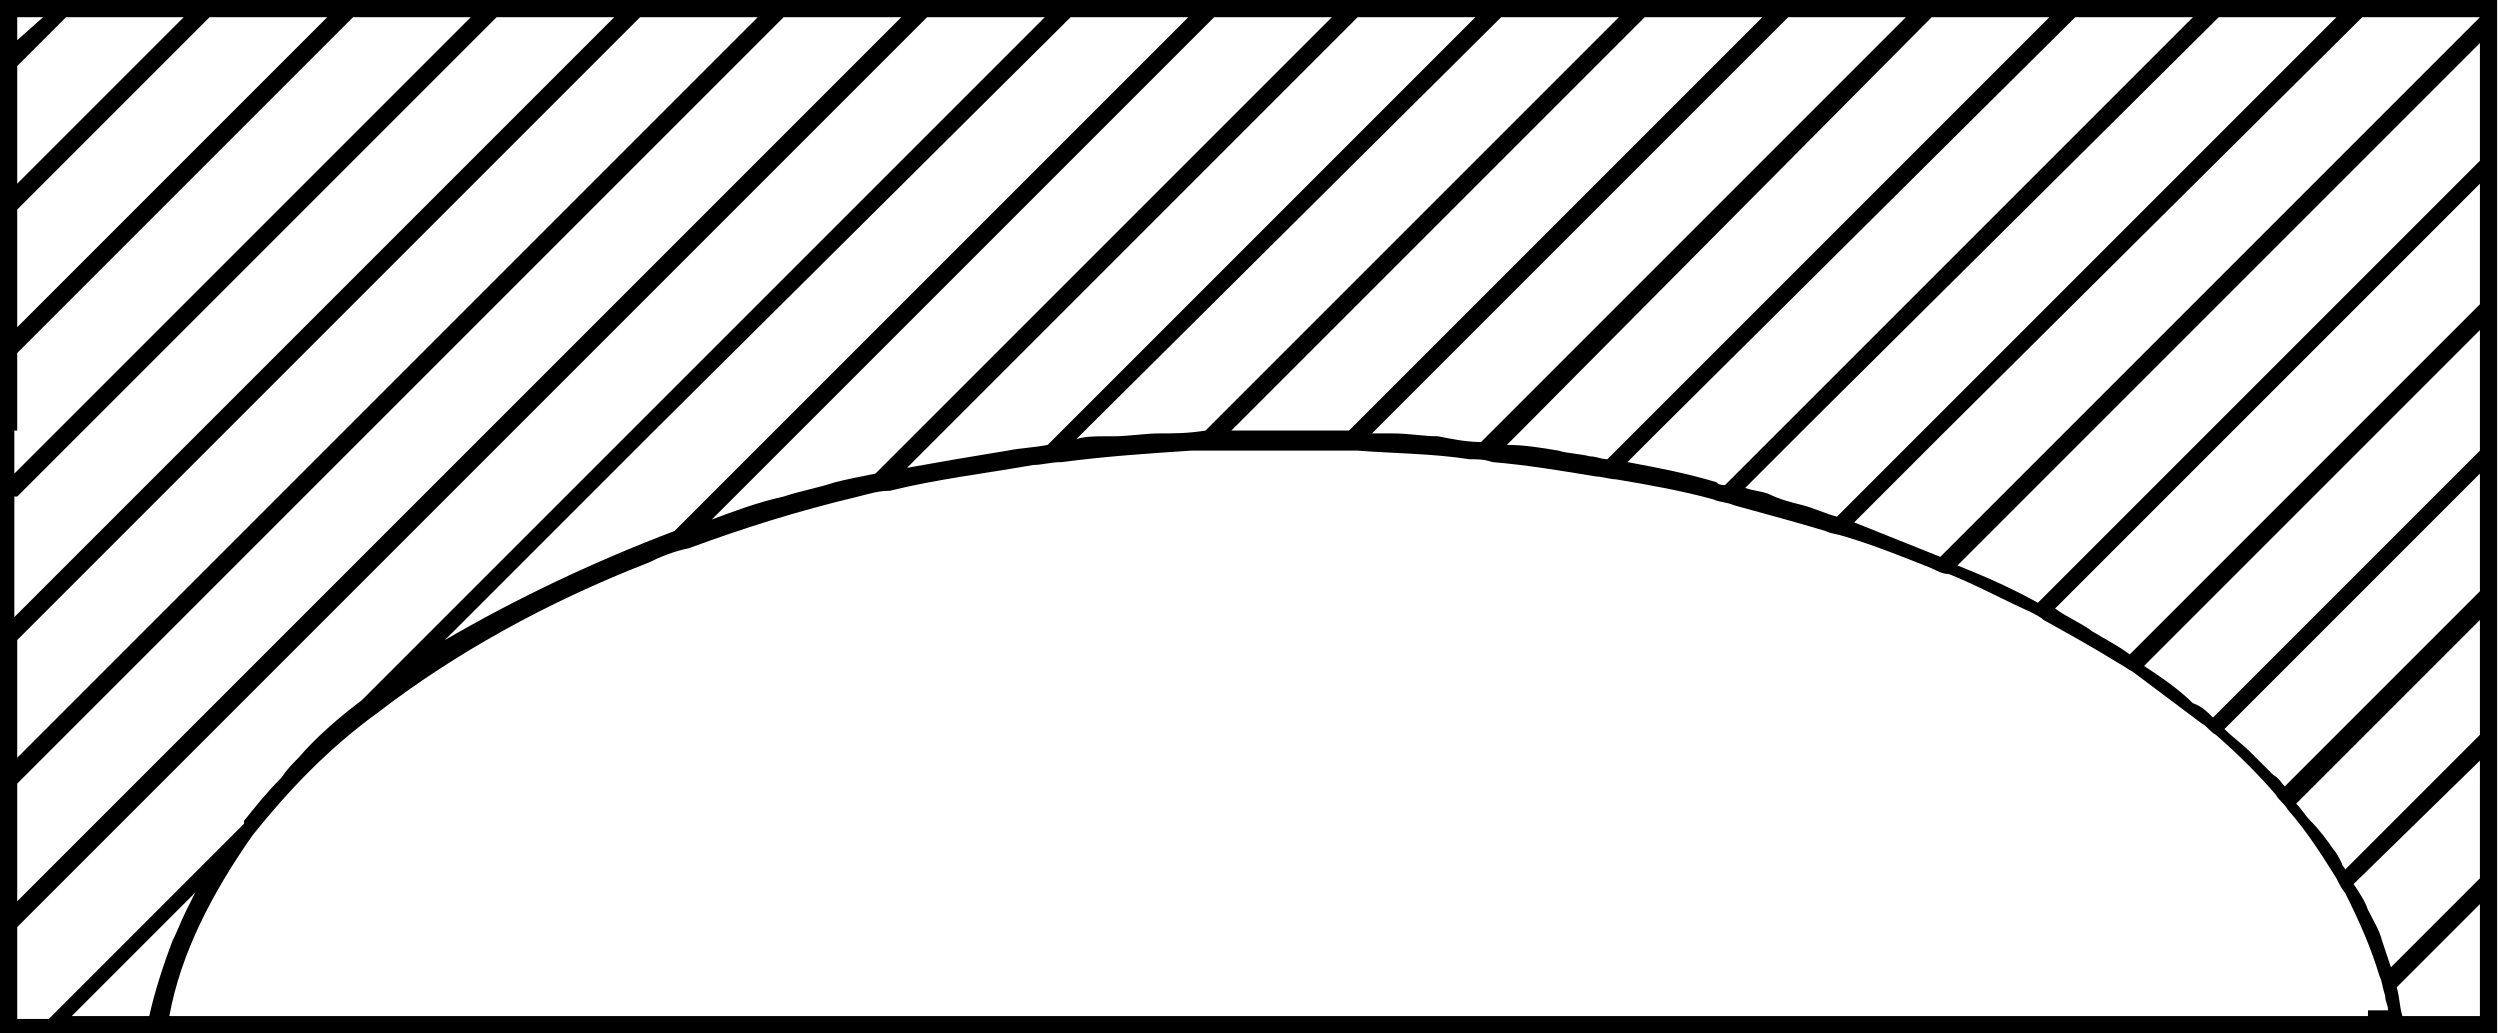 <?xml version="1.0" encoding="utf-8"?>
<!-- Generator: Adobe Illustrator 22.0.0, SVG Export Plug-In . SVG Version: 6.00 Build 0)  -->
<svg version="1.1" id="图层_1" xmlns="http://www.w3.org/2000/svg" xmlns:xlink="http://www.w3.org/1999/xlink" x="0px" y="0px"
	 viewBox="0 0 87.1 36" style="enable-background:new 0 0 87.1 36;" xml:space="preserve">
<path d="M87,0.1L87,0.1V0h-4.1H82h-4.1H77h-4.1H72h-4.1H67h-4.1H62h-4.1H57h-4.1H52h-4.1H47h-4.1H42h-4.1H37h-4.1H32h-4.1H27h-4.1
	H22h-4.1H17h-4.1H12H7.9H7H2.9H2H0v2v0.9V7v0.9V12v0.9V15v2v0.9V22v0.9V27v0.9V32v0.9V36h1h0.9h3.2h0.6H6h0.9H11h0.9H16h0.9H21h0.9
	H26h0.9H31h0.9H36h0.9H41h0.9H46h0.9H51h0.9H56h0.9H61h0.9H66h0.9H71h0.9H76h0.9H81h0.9h1.3h0.6H86h0.9H87v-0.1v-0.4h0V35v-4.1V30
	v-4.1V25v-4.1V20v-4.1V15v-4.1V10V5.9V5V0.9L87,0.1L87,0.1z M86.4,5.6L77,15l-6,6c-0.9-0.5-1.8-0.9-2.8-1.3l4.6-4.6L86.4,1.5V5.6z
	 M86.4,10.6L82,15l-7.8,7.8c-0.4-0.3-0.8-0.5-1.3-0.8h0c-0.4-0.3-0.9-0.5-1.3-0.8l6.3-6.3l8.5-8.5V10.6z M86.4,15v0.7L77.1,25
	c-0.2-0.2-0.4-0.4-0.7-0.5c-0.5-0.5-1.1-0.9-1.7-1.3l8.2-8.2l3.5-3.5V15z M86.4,20.6l-6.8,6.8c-0.1-0.1-0.2-0.3-0.4-0.4v0
	c-0.1-0.1-0.3-0.3-0.4-0.4c-0.1-0.1-0.3-0.3-0.4-0.4c-0.3-0.3-0.6-0.5-0.9-0.8l8.9-8.9V20.6z M86.4,25.6l-4.7,4.7
	c0-0.1-0.1-0.1-0.1-0.2c-0.1-0.2-0.2-0.4-0.3-0.5c-0.2-0.3-0.5-0.7-0.8-1v0c-0.2-0.2-0.3-0.4-0.5-0.6l6.4-6.4V25.6z M86.4,30.6
	l-3.1,3.1c-0.1-0.3-0.2-0.6-0.3-0.9c-0.1-0.4-0.3-0.7-0.5-1.1c-0.1-0.3-0.3-0.6-0.5-0.9l4.4-4.3V30.6z M86.4,35.4h-2.7
	c-0.1-0.3-0.1-0.7-0.2-1l2.9-2.9V35.4z M82.5,35.4h-0.9h-4.1h-0.9h-4.1h-0.9h-4.1h-0.9h-4.1h-0.9h-4.1h-0.9h-4.1h-0.9h-4.1h-0.9
	h-4.1h-0.9h-4.1h-0.9h-4.1h-0.9h-4.1h-0.9h-4.1h-0.9h-4.1h-0.9h-4.1h-0.9H7.5H6.7H5.9c0.4-2.2,1.5-4.3,2.9-6.3
	c1.2-1.5,2.6-3,4.4-4.3c2.6-2,5.8-3.8,9.4-5.2c0.4-0.2,0.9-0.4,1.4-0.5c1.9-0.7,3.8-1.3,5.9-1.8c0.4-0.1,0.7-0.2,1.1-0.2
	c1.6-0.4,3.3-0.6,5-0.9c0.3,0,0.6-0.1,1-0.1c1.5-0.2,3-0.3,4.5-0.4c0.3,0,0.6,0,0.9,0c0.7,0,1.5,0,2.2,0c0.6,0,1.3,0,1.9,0
	c0.3,0,0.5,0,0.8,0c1.3,0.1,2.6,0.1,3.9,0.3c0.3,0,0.5,0,0.8,0.1c1.2,0.1,2.4,0.3,3.6,0.5c0.2,0,0.5,0.1,0.7,0.1
	c1.2,0.2,2.3,0.4,3.4,0.7c0.2,0.1,0.5,0.1,0.7,0.2c1.1,0.3,2.2,0.6,3.2,0.9c0.2,0.1,0.4,0.1,0.7,0.2c1,0.3,2,0.7,3,1.1
	c0.2,0.1,0.4,0.2,0.6,0.2c1,0.4,1.9,0.9,2.8,1.3c0.2,0.1,0.4,0.2,0.5,0.3c0.9,0.5,1.8,1,2.6,1.5c0.2,0.1,0.3,0.2,0.5,0.3
	c0.8,0.6,1.6,1.2,2.4,1.8c0.2,0.1,0.3,0.3,0.5,0.4c0.8,0.7,1.5,1.4,2.1,2.1c0.1,0.2,0.3,0.3,0.4,0.5c0.7,0.8,1.2,1.6,1.7,2.4
	c0.1,0.2,0.2,0.4,0.3,0.5c0.5,1,0.9,1.9,1.2,2.9c0.1,0.2,0.1,0.4,0.2,0.7c0,0.2,0.1,0.3,0.1,0.5H82.5z M0.6,32.3L17.9,15L32.3,0.6
	h4.1L22,15l-9.4,9.4c-0.8,0.6-1.6,1.3-2.2,2c-0.2,0.2-0.4,0.4-0.6,0.7v0c-0.5,0.5-0.9,1-1.3,1.5c0,0,0,0,0,0.1c0,0,0,0,0,0l-6.8,6.8
	H0.6V32.3z M0.6,27.3L12.9,15L27.3,0.6h4.1L17,15L0.6,31.4V27.3z M0.6,22.3L7.9,15L22.3,0.6h4.1L12,15L0.6,26.4V22.3z M0.6,17.3
	L2.9,15L17.3,0.6h4.1L7,15l-6.5,6.5V17.3z M0.6,15v-2.7L12.3,0.6h4.1L2,15l-1.5,1.5V15z M0.6,7.3l6.7-6.7h4.1L0.6,11.4V7.3z
	 M0.6,2.3l1.7-1.7h4.1L0.6,6.4V2.3z M0.6,0.6h0.9L0.6,1.4V0.6z M86.4,0.6L72,15l-4.4,4.4c-1-0.4-2-0.8-3-1.2l3.2-3.2L82.3,0.6
	L86.4,0.6L86.4,0.6z M67,15l-3,3c-0.4-0.1-0.8-0.3-1.2-0.4c-0.4-0.1-0.8-0.2-1.2-0.4c-0.3-0.1-0.5-0.1-0.8-0.2l2.1-2.1L77.3,0.6h4.1
	L67,15z M62,15l-1.9,1.9c-0.1,0-0.2,0-0.3-0.1c-1-0.3-2-0.5-3.1-0.7l1.1-1.1L72.3,0.6h4.1L62,15z M57,15l-1,1
	c-0.2,0-0.4-0.1-0.6-0.1c-0.4-0.1-0.8-0.1-1.1-0.2c-0.6-0.1-1.2-0.2-1.8-0.2h0l0.5-0.5L67.3,0.6h4.1L57,15z M52,15l-0.4,0.4
	c-0.5,0-1-0.1-1.5-0.2c-0.5,0-1-0.1-1.6-0.1c-0.2,0-0.5,0-0.7,0l0.1-0.1L62.3,0.6h4.1L52,15z M47,15h-4.1L57.3,0.6h4.1L47,15z
	 M42,15L42,15c-0.6,0.1-1.1,0.1-1.6,0.1c-0.5,0-1.1,0.1-1.6,0.1c-0.1,0-0.2,0-0.3,0c-0.3,0-0.7,0-1,0.1l0.4-0.4L52.3,0.6h4.1L42,15z
	 M37,15l-0.5,0.5h0c-0.5,0.1-0.9,0.1-1.4,0.2c-0.6,0.1-1.2,0.2-1.8,0.3c-0.6,0.1-1.1,0.2-1.7,0.3l1.2-1.2L47.3,0.6h4.1L37,15z
	 M32,15l-1.5,1.5c-0.5,0.1-1,0.2-1.4,0.3c-0.6,0.2-1.2,0.3-1.8,0.5c-0.9,0.2-1.7,0.5-2.5,0.8l3-3L42.3,0.6h4.1L32,15z M27,15
	l-3.5,3.5c-2.9,1.1-5.6,2.4-8,3.8l7.3-7.3L37.3,0.6h4.1L27,15z M6.8,31.1c-0.1,0.2-0.2,0.4-0.3,0.6c-0.2,0.4-0.3,0.7-0.5,1.1
	c-0.3,0.8-0.6,1.7-0.8,2.6H2.5L6.8,31.1z"/>
</svg>
